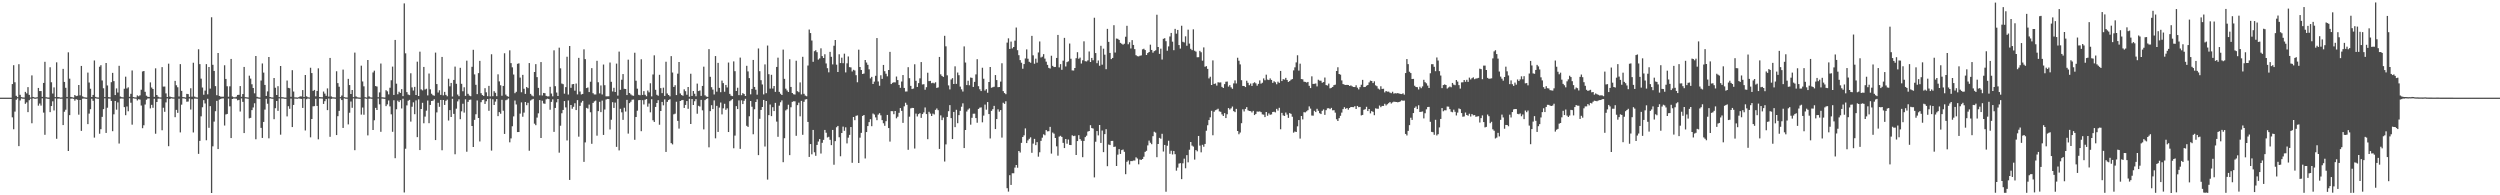 <?xml version="1.0" encoding="UTF-8"?>
<svg xmlns="http://www.w3.org/2000/svg" width="1920" height="150">
  <path d="M0 75.000h1v1.000H0zM1 75.000h1v1.000H1zM2 75.000h1v1.000H2zM3 75.000h1v1.000H3zM4 75.000h1v1.000H4zM5 75.000h1v1.000H5zM6 75.000h1v1.000H6zM7 75.000h1v1.000H7zM8 75.000h1v1.000H8zM9 64.585h1v25.509H9zM10 50.096h1v49.176H10zM11 63.202h1v22.524H11zM12 73.583h1v3.010H12zM13 74.582h1v1.000H13zM14 49.318h1v62.918H14zM15 72.798h1v4.349H15zM16 74.604h1v1.000H16zM17 74.811h1v1.000H17zM18 74.897h1v1.000H18zM19 70.545h1v9.184H19zM20 71.724h1v6.909H20zM21 66.918h1v19.212H21zM22 72.854h1v4.098H22zM23 74.840h1v1.000H23zM24 57.882h1v36.770H24zM25 74.431h1v1.081H25zM26 74.806h1v1.000H26zM27 74.880h1v1.000H27zM28 74.637h1v1.000H28zM29 67.515h1v13.618H29zM30 69.935h1v9.578H30zM31 69.937h1v11.168H31zM32 74.398h1v1.132H32zM33 63.678h1v22.792H33zM34 47.441h1v56.103H34zM35 74.636h1v1.000H35zM36 74.846h1v1.000H36zM37 74.911h1v1.000H37zM38 51.649h1v34.461H38zM39 63.178h1v18.304H39zM40 71.809h1v6.017H40zM41 67.119h1v17.730H41zM42 74.558h1v1.000H42zM43 47.873h1v58.700H43zM44 74.498h1v1.260H44zM45 74.674h1v1.000H45zM46 74.883h1v1.000H46zM47 74.825h1v1.000H47zM48 52.868h1v43.197H48zM49 62.904h1v22.932H49zM50 67.451h1v16.807H50zM51 74.440h1v1.139H51zM52 40.176h1v75.790H52zM53 60.418h1v28.022H53zM54 74.452h1v1.340H54zM55 74.699h1v1.000H55zM56 74.915h1v1.000H56zM57 72.966h1v4.367H57zM58 73.847h1v2.296H58zM59 73.543h1v3.115H59zM60 65.297h1v22.775H60zM61 73.217h1v3.579H61zM62 50.619h1v49.887H62zM63 74.024h1v1.731H63zM64 74.638h1v1.000H64zM65 74.826h1v1.000H65zM66 74.913h1v1.000H66zM67 55.740h1v39.606H67zM68 63.360h1v23.908H68zM69 68.148h1v15.693H69zM70 74.505h1v1.307H70zM71 72.896h1v4.511H71zM72 46.449h1v59.210H72zM73 74.414h1v1.085H73zM74 74.778h1v1.000H74zM75 74.878h1v1.000H75zM76 51.257h1v51.430H76zM77 50.050h1v49.192H77zM78 61.787h1v27.991H78zM79 67.810h1v16.003H79zM80 74.525h1v1.000H80zM81 48.384h1v53.713H81zM82 65.644h1v17.090H82zM83 74.540h1v1.190H83zM84 74.730h1v1.000H84zM85 63.154h1v14.369H85zM86 55.977h1v44.803H86zM87 62.322h1v25.477H87zM88 73.032h1v4.513H88zM89 67.886h1v16.361H89zM90 71.046h1v7.611H90zM91 50.545h1v59.677H91zM92 74.148h1v1.567H92zM93 74.617h1v1.000H93zM94 74.738h1v1.000H94zM95 68.172h1v14.127H95zM96 58.863h1v29.620H96zM97 67.950h1v13.814H97zM98 67.076h1v18.370H98zM99 74.352h1v1.112H99zM100 72.044h1v6.839H100zM101 54.098h1v41.670H101zM102 74.531h1v1.000H102zM103 74.748h1v1.000H103zM104 74.848h1v1.000H104zM105 73.270h1v3.889H105zM106 73.934h1v2.252H106zM107 73.236h1v3.282H107zM108 68.916h1v12.129H108zM109 54.889h1v43.567H109zM110 54.521h1v41.708H110zM111 70.528h1v9.758H111zM112 73.480h1v3.118H112zM113 74.273h1v1.414H113zM114 74.497h1v1.096H114zM115 63.293h1v19.961H115zM116 67.231h1v13.330H116zM117 68.333h1v14.446H117zM118 74.371h1v1.461H118zM119 52.488h1v50.234H119zM120 72.956h1v5.376H120zM121 74.288h1v1.479H121zM122 74.737h1v1.000H122zM123 74.816h1v1.000H123zM124 51.566h1v48.468H124zM125 66.501h1v16.233H125zM126 66.461h1v19.381H126zM127 71.754h1v6.904H127zM128 74.480h1v1.148H128zM129 48.912h1v63.372H129zM130 74.144h1v1.901H130zM131 74.538h1v1.000H131zM132 74.717h1v1.000H132zM133 74.801h1v1.000H133zM134 62.110h1v27.898H134zM135 65.507h1v18.873H135zM136 66.997h1v19.660H136zM137 74.085h1v1.726H137zM138 49.255h1v52.424H138zM139 69.798h1v10.592H139zM140 74.538h1v1.000H140zM141 74.632h1v1.000H141zM142 74.860h1v1.000H142zM143 72.111h1v6.024H143zM144 72.300h1v5.687H144zM145 74.373h1v1.282H145zM146 67.767h1v16.341H146zM147 74.248h1v1.946H147zM148 48.184h1v53.542H148zM149 74.210h1v1.503H149zM150 74.709h1v1.000H150zM151 74.863h1v1.000H151zM152 37.854h1v80.314H152zM153 49.235h1v58.956H153zM154 60.396h1v28.970H154zM155 67.251h1v15.122H155zM156 72.741h1v4.184H156zM157 69.606h1v9.869H157zM158 49.276h1v58.470H158zM159 72.470h1v3.413H159zM160 51.438h1v46.738H160zM161 68.028h1v13.500H161zM162 13.269h1v134.939H162zM163 49.770h1v62.614H163zM164 54.496h1v38.881H164zM165 66.175h1v19.206H165zM166 73.120h1v4.371H166zM167 40.685h1v73.815H167zM168 73.660h1v2.816H168zM169 74.167h1v1.831H169zM170 74.304h1v1.303H170zM171 74.234h1v1.332H171zM172 50.125h1v46.309H172zM173 60.646h1v27.275H173zM174 66.256h1v21.263H174zM175 74.306h1v1.420H175zM176 66.328h1v15.356H176zM177 45.263h1v60.762H177zM178 74.083h1v1.970H178zM179 74.643h1v1.000H179zM180 74.688h1v1.000H180zM181 74.244h1v1.606H181zM182 72.891h1v4.189H182zM183 72.783h1v3.916H183zM184 66.091h1v19.566H184zM185 74.342h1v1.228H185zM186 72.233h1v6.025H186zM187 51.405h1v50.770H187zM188 74.596h1v1.000H188zM189 74.699h1v1.000H189zM190 74.872h1v1.000H190zM191 58.116h1v32.753H191zM192 60.378h1v30.120H192zM193 64.733h1v19.850H193zM194 67.590h1v14.937H194zM195 71.656h1v7.659H195zM196 42.993h1v63.946H196zM197 74.353h1v1.250H197zM198 74.760h1v1.000H198zM199 74.880h1v1.000H199zM200 61.850h1v36.340H200zM201 48.728h1v57.223H201zM202 55.763h1v37.876H202zM203 65.212h1v18.949H203zM204 73.680h1v2.217H204zM205 70.198h1v9.445H205zM206 43.796h1v62.465H206zM207 74.515h1v1.060H207zM208 74.780h1v1.000H208zM209 74.862h1v1.000H209zM210 59.899h1v31.652H210zM211 67.363h1v15.715H211zM212 72.979h1v4.571H212zM213 66.176h1v18.981H213zM214 74.577h1v1.000H214zM215 50.681h1v52.745H215zM216 74.582h1v1.048H216zM217 74.688h1v1.000H217zM218 74.882h1v1.000H218zM219 74.947h1v1.000H219zM220 61.835h1v27.568H220zM221 67.479h1v14.068H221zM222 67.783h1v15.754H222zM223 74.321h1v1.399H223zM224 53.923h1v43.682H224zM225 70.313h1v10.296H225zM226 74.732h1v1.000H226zM227 74.804h1v1.000H227zM228 74.881h1v1.000H228zM229 74.575h1v1.000H229zM230 73.995h1v1.817H230zM231 74.037h1v1.921H231zM232 69.195h1v13.721H232zM233 74.482h1v1.139H233zM234 57.587h1v42.609H234zM235 73.991h1v2.206H235zM236 74.637h1v1.000H236zM237 74.837h1v1.000H237zM238 52.026h1v53.435H238zM239 56.116h1v35.257H239zM240 69.775h1v11.866H240zM241 69.091h1v12.396H241zM242 73.969h1v1.888H242zM243 69.858h1v11.481H243zM244 52.504h1v54.500H244zM245 74.477h1v1.141H245zM246 74.631h1v1.000H246zM247 74.714h1v1.000H247zM248 70.296h1v9.517H248zM249 71.866h1v5.862H249zM250 73.593h1v2.507H250zM251 67.912h1v16.686H251zM252 74.176h1v1.515H252zM253 44.468h1v60.593H253zM254 74.061h1v1.891H254zM255 74.700h1v1.000H255zM256 74.726h1v1.000H256zM257 74.857h1v1.000H257zM258 54.714h1v49.037H258zM259 63.859h1v25.398H259zM260 66.606h1v18.540H260zM261 74.592h1v1.000H261zM262 73.395h1v3.451H262zM263 53.462h1v44.787H263zM264 74.573h1v1.000H264zM265 74.808h1v1.000H265zM266 74.883h1v1.000H266zM267 60.560h1v34.965H267zM268 65.328h1v21.245H268zM269 72.200h1v5.773H269zM270 69.136h1v13.651H270zM271 74.594h1v1.000H271zM272 40.391h1v74.962H272zM273 74.098h1v1.674H273zM274 74.725h1v1.000H274zM275 74.837h1v1.000H275zM276 74.936h1v1.000H276zM277 50.427h1v37.604H277zM278 62.546h1v20.049H278zM279 66.303h1v21.800H279zM280 74.643h1v1.000H280zM281 74.904h1v1.000H281zM282 46.102h1v57.863H282zM283 74.042h1v1.803H283zM284 74.730h1v1.000H284zM285 74.859h1v1.000H285zM286 55.658h1v44.205H286zM287 54.274h1v38.107H287zM288 66.124h1v16.696H288zM289 66.483h1v17.997H289zM290 74.654h1v1.000H290zM291 70.978h1v9.171H291zM292 48.810h1v52.414H292zM293 74.701h1v1.000H293zM294 74.821h1v1.000H294zM295 74.916h1v1.000H295zM296 69.272h1v12.224H296zM297 70.121h1v10.079H297zM298 72.504h1v4.636H298zM299 67.373h1v14.345H299zM300 61.661h1v26.166H300zM301 51.127h1v50.092H301zM302 72.903h1v4.092H302zM303 30.670h1v90.808H303zM304 64.252h1v19.656H304zM305 72.395h1v4.924H305zM306 70.455h1v7.954H306zM307 71.371h1v5.572H307zM308 68.448h1v14.846H308zM309 73.813h1v1.990H309zM310 2.601h1v145.208H310zM311 40.970h1v73.275H311zM312 70.764h1v10.203H312zM313 72.588h1v4.768H313zM314 73.062h1v3.621H314zM315 56.270h1v37.132H315zM316 67.109h1v14.865H316zM317 69.516h1v9.097H317zM318 66.722h1v20.972H318zM319 72.943h1v4.181H319zM320 47.379h1v57.938H320zM321 73.727h1v2.599H321zM322 39.671h1v75.593H322zM323 68.674h1v15.019H323zM324 69.423h1v9.516H324zM325 51.392h1v43.299H325zM326 68.734h1v20.813H326zM327 68.136h1v16.877H327zM328 73.283h1v3.913H328zM329 56.470h1v38.134H329zM330 68.587h1v12.025H330zM331 71.998h1v5.567H331zM332 73.088h1v4.275H332zM333 73.531h1v2.704H333zM334 40.398h1v67.153H334zM335 64.585h1v21.746H335zM336 71.047h1v7.892H336zM337 69.322h1v12.681H337zM338 72.877h1v3.860H338zM339 43.736h1v71.650H339zM340 73.222h1v3.575H340zM341 70.551h1v10.024H341zM342 72.833h1v4.563H342zM343 73.940h1v2.552H343zM344 60.454h1v32.095H344zM345 66.290h1v18.306H345zM346 63.701h1v26.177H346zM347 74.147h1v1.726H347zM348 61.408h1v26.039H348zM349 51.143h1v67.353H349zM350 64.362h1v19.076H350zM351 72.586h1v5.309H351zM352 73.886h1v2.402H352zM353 52.095h1v39.441H353zM354 64.352h1v21.168H354zM355 70.111h1v9.571H355zM356 67.006h1v19.483H356zM357 73.614h1v2.679H357zM358 46.587h1v69.950H358zM359 72.048h1v6.181H359zM360 73.397h1v3.303H360zM361 73.896h1v2.582H361zM362 51.293h1v45.456H362zM363 38.227h1v74.666H363zM364 57.124h1v34.945H364zM365 65.106h1v22.654H365zM366 72.289h1v4.879H366zM367 56.167h1v34.464H367zM368 46.760h1v61.895H368zM369 71.566h1v6.909H369zM370 73.007h1v3.835H370zM371 73.675h1v2.750H371zM372 67.750h1v12.088H372zM373 70.911h1v6.872H373zM374 73.876h1v2.169H374zM375 65.965h1v19.150H375zM376 74.025h1v1.721H376zM377 41.653h1v73.998H377zM378 73.890h1v2.322H378zM379 70.036h1v10.626H379zM380 71.283h1v6.731H380zM381 73.881h1v2.202H381zM382 57.072h1v32.109H382zM383 62.532h1v23.601H383zM384 65.490h1v21.837H384zM385 73.543h1v3.090H385zM386 66.016h1v19.003H386zM387 40.893h1v61.984H387zM388 72.650h1v4.342H388zM389 73.848h1v2.648H389zM390 74.294h1v1.330H390zM391 38.637h1v70.660H391zM392 48.480h1v57.812H392zM393 51.735h1v45.251H393zM394 57.238h1v32.155H394zM395 71.580h1v5.653H395zM396 70.523h1v9.698H396zM397 49.006h1v52.432H397zM398 48.633h1v52.743H398zM399 59.600h1v27.631H399zM400 70.865h1v7.791H400zM401 57.520h1v32.145H401zM402 68.149h1v18.318H402zM403 72.086h1v6.267H403zM404 66.801h1v13.973H404zM405 67.663h1v11.264H405zM406 48.432h1v67.323H406zM407 72.084h1v5.106H407zM408 73.330h1v3.151H408zM409 73.994h1v1.957H409zM410 55.286h1v39.707H410zM411 49.266h1v46.908H411zM412 59.235h1v31.108H412zM413 67.499h1v19.538H413zM414 73.202h1v3.674H414zM415 47.678h1v58.318H415zM416 73.342h1v4.007H416zM417 71.380h1v8.062H417zM418 71.590h1v8.130H418zM419 73.639h1v2.659H419zM420 74.036h1v1.728H420zM421 73.964h1v2.100H421zM422 66.663h1v17.606H422zM423 71.820h1v6.434H423zM424 73.981h1v2.331H424zM425 38.661h1v62.590H425zM426 66.184h1v16.712H426zM427 71.039h1v7.552H427zM428 73.749h1v2.272H428zM429 36.591h1v80.650H429zM430 52.460h1v44.078H430zM431 64.159h1v22.830H431zM432 64.662h1v19.754H432zM433 71.946h1v5.675H433zM434 66.942h1v15.561H434zM435 43.591h1v64.307H435zM436 72.616h1v4.561H436zM437 35.337h1v102.833H437zM438 67.409h1v13.240H438zM439 64.711h1v18.775H439zM440 64.530h1v17.511H440zM441 69.640h1v9.689H441zM442 64.180h1v20.341H442zM443 72.483h1v4.429H443zM444 44.451h1v60.528H444zM445 70.310h1v10.972H445zM446 72.552h1v6.171H446zM447 72.125h1v5.335H447zM448 37.868h1v86.461H448zM449 45.412h1v63.959H449zM450 67.638h1v15.216H450zM451 67.197h1v16.232H451zM452 70.685h1v9.673H452zM453 62.762h1v23.458H453zM454 52.311h1v58.113H454zM455 71.596h1v7.434H455zM456 72.567h1v5.291H456zM457 72.531h1v4.717H457zM458 46.717h1v57.497H458zM459 63.202h1v22.139H459zM460 71.752h1v6.455H460zM461 65.654h1v20.447H461zM462 72.536h1v4.747H462zM463 49.555h1v54.068H463zM464 65.416h1v18.727H464zM465 73.958h1v2.483H465zM466 74.008h1v1.954H466zM467 73.947h1v2.157H467zM468 48.045h1v51.377H468zM469 62.819h1v29.153H469zM470 70.228h1v8.256H470zM471 67.431h1v15.439H471zM472 70.651h1v8.163H472zM473 48.848h1v63.949H473zM474 73.433h1v2.465H474zM475 39.620h1v75.861H475zM476 68.962h1v14.617H476zM477 61.238h1v25.028H477zM478 56.873h1v35.180H478zM479 68.205h1v14.537H479zM480 68.374h1v17.289H480zM481 72.994h1v3.719H481zM482 45.814h1v56.787H482zM483 71.413h1v7.816H483zM484 72.518h1v5.595H484zM485 73.263h1v3.354H485zM486 73.564h1v2.869H486zM487 40.508h1v66.879H487zM488 62.010h1v27.828H488zM489 68.102h1v16.902H489zM490 72.826h1v4.114H490zM491 73.183h1v3.607H491zM492 45.536h1v55.201H492zM493 72.892h1v4.086H493zM494 69.978h1v10.240H494zM495 72.786h1v3.793H495zM496 73.914h1v2.142H496zM497 69.538h1v12.366H497zM498 70.919h1v8.599H498zM499 63.939h1v22.345H499zM500 74.039h1v2.128H500zM501 57.212h1v35.129H501zM502 42.516h1v51.137H502zM503 68.979h1v13.124H503zM504 72.784h1v6.298H504zM505 73.520h1v3.436H505zM506 57.465h1v38.356H506zM507 67.706h1v17.557H507zM508 71.508h1v6.774H508zM509 67.317h1v13.561H509zM510 73.670h1v2.663H510zM511 47.400h1v69.292H511zM512 71.790h1v6.425H512zM513 72.950h1v3.878H513zM514 73.985h1v2.249H514zM515 43.098h1v66.824H515zM516 55.720h1v55.154H516zM517 66.782h1v21.008H517zM518 65.437h1v21.847H518zM519 73.017h1v5.101H519zM520 56.562h1v36.279H520zM521 47.603h1v51.146H521zM522 71.787h1v5.798H522zM523 73.032h1v3.981H523zM524 73.540h1v3.203H524zM525 68.624h1v14.244H525zM526 70.054h1v10.512H526zM527 72.763h1v4.872H527zM528 66.825h1v16.716H528zM529 74.278h1v1.561H529zM530 56.613h1v38.605H530zM531 73.679h1v2.410H531zM532 69.870h1v10.761H532zM533 72.009h1v5.783H533zM534 73.908h1v2.225H534zM535 64.228h1v23.127H535zM536 69.959h1v11.300H536zM537 69.497h1v12.334H537zM538 73.651h1v3.032H538zM539 66.003h1v18.707H539zM540 51.208h1v48.151H540zM541 73.225h1v3.689H541zM542 74.112h1v1.858H542zM543 74.414h1v1.089H543zM544 37.737h1v75.406H544zM545 58.989h1v26.352H545zM546 66.968h1v13.847H546zM547 68.801h1v14.968H547zM548 72.563h1v4.529H548zM549 43.048h1v63.200H549zM550 70.378h1v10.917H550zM551 48.302h1v53.006H551zM552 67.463h1v15.194H552zM553 70.830h1v7.921H553zM554 61.917h1v25.922H554zM555 63.825h1v19.350H555zM556 70.445h1v9.248H556zM557 65.249h1v19.067H557zM558 67.153h1v16.071H558zM559 48.017h1v53.384H559zM560 72.104h1v5.610H560zM561 73.494h1v3.488H561zM562 73.817h1v2.283H562zM563 47.169h1v66.680H563zM564 54.685h1v49.463H564zM565 69.863h1v11.669H565zM566 67.372h1v16.374H566zM567 73.052h1v4.055H567zM568 44.237h1v70.095H568zM569 73.136h1v3.932H569zM570 71.527h1v8.401H570zM571 72.227h1v5.186H571zM572 73.739h1v2.132H572zM573 50.546h1v46.044H573zM574 54.842h1v42.621H574zM575 60.017h1v29.258H575zM576 72.454h1v5.095H576zM577 68.314h1v13.654H577zM578 46.032h1v57.086H578zM579 66.756h1v17.151H579zM580 68.923h1v9.411H580zM581 72.696h1v3.609H581zM582 37.212h1v81.924H582zM583 54.704h1v36.532H583zM584 61.597h1v22.848H584zM585 64.876h1v17.307H585zM586 72.494h1v4.268H586zM587 49.471h1v63.054H587zM588 71.568h1v6.018H588zM589 34.988h1v102.939H589zM590 56.985h1v31.434H590zM591 68.031h1v12.224H591zM592 57.442h1v31.771H592zM593 67.970h1v14.375H593zM594 66.028h1v19.282H594zM595 70.561h1v8.440H595zM596 51.403h1v41.988H596zM597 44.300h1v60.750H597zM598 70.564h1v10.585H598zM599 71.999h1v6.530H599zM600 72.984h1v4.109H600zM601 38.113h1v86.466H601zM602 60.592h1v45.527H602zM603 68.120h1v16.642H603zM604 69.478h1v14.462H604zM605 70.631h1v9.826H605zM606 45.520h1v73.630H606zM607 66.762h1v15.614H607zM608 71.425h1v6.815H608zM609 72.421h1v5.340H609zM610 72.616h1v5.197H610zM611 46.644h1v57.642H611zM612 70.051h1v10.703H612zM613 70.792h1v8.064H613zM614 63.276h1v26.074H614zM615 72.510h1v4.968H615zM616 43.615h1v59.891H616zM617 72.026h1v6.175H617zM618 73.409h1v3.001H618zM619 73.941h1v2.206H619zM620 50.317h1v43.322H620zM621 22.658h1v97.852H621zM622 25.412h1v85.212H622zM623 31.148h1v87.385H623zM624 47.474h1v52.296H624zM625 39.338h1v77.598H625zM626 38.571h1v81.100H626zM627 40.084h1v71.206H627zM628 45.775h1v62.904H628zM629 44.838h1v61.980H629zM630 37.143h1v80.774H630zM631 43.103h1v66.568H631zM632 44.531h1v62.865H632zM633 41.695h1v58.073H633zM634 48.727h1v53.228H634zM635 52.366h1v53.214H635zM636 55.540h1v49.507H636zM637 39.826h1v67.539H637zM638 43.619h1v67.849H638zM639 49.458h1v50.354H639zM640 35.116h1v91.396H640zM641 30.729h1v77.656H641zM642 49.667h1v48.077H642zM643 55.287h1v41.411H643zM644 41.689h1v63.743H644zM645 48.426h1v71.577H645zM646 44.297h1v57.841H646zM647 48.551h1v48.671H647zM648 41.232h1v59.206H648zM649 55.618h1v42.165H649zM650 48.652h1v61.488H650zM651 43.378h1v62.374H651zM652 51.559h1v52.029H652zM653 51.751h1v45.813H653zM654 54.881h1v70.125H654zM655 53.604h1v36.231H655zM656 54.111h1v38.217H656zM657 57.757h1v31.197H657zM658 63.204h1v25.397H658zM659 38.127h1v87.036H659zM660 51.446h1v54.289H660zM661 53.746h1v48.321H661zM662 56.846h1v32.185H662zM663 56.472h1v31.871H663zM664 46.100h1v75.624H664zM665 48.031h1v53.386H665zM666 49.777h1v47.027H666zM667 53.230h1v40.593H667zM668 60.229h1v31.298H668zM669 59.043h1v37.859H669zM670 64.531h1v22.640H670zM671 62.683h1v25.293H671zM672 58.239h1v31.926H672zM673 29.241h1v63.074H673zM674 62.577h1v25.430H674zM675 65.851h1v21.090H675zM676 57.807h1v30.774H676zM677 60.555h1v31.711H677zM678 49.887h1v44.768H678zM679 54.656h1v41.966H679zM680 56.630h1v36.445H680zM681 58.630h1v29.648H681zM682 53.747h1v44.632H682zM683 39.844h1v68.883H683zM684 64.544h1v20.798H684zM685 63.573h1v21.822H685zM686 63.203h1v24.493H686zM687 63.278h1v21.993H687zM688 58.759h1v32.138H688zM689 61.488h1v28.178H689zM690 65.251h1v21.358H690zM691 67.429h1v15.569H691zM692 62.632h1v22.530H692zM693 57.670h1v36.694H693zM694 67.518h1v14.139H694zM695 70.321h1v8.591H695zM696 70.254h1v10.237H696zM697 51.588h1v63.449H697zM698 60.065h1v29.551H698zM699 65.963h1v17.272H699zM700 68.392h1v14.458H700zM701 68.016h1v14.950H701zM702 49.332h1v64.725H702zM703 62.059h1v25.174H703zM704 66.759h1v22.679H704zM705 63.855h1v23.785H705zM706 60.140h1v26.801H706zM707 47.655h1v42.877H707zM708 64.875h1v22.725H708zM709 64.679h1v21.663H709zM710 68.891h1v13.625H710zM711 66.983h1v20.597H711zM712 55.844h1v51.066H712zM713 62.315h1v23.555H713zM714 62.117h1v25.133H714zM715 63.890h1v25.182H715zM716 63.517h1v23.722H716zM717 64.047h1v23.851H717zM718 63.163h1v21.239H718zM719 67.516h1v15.808H719zM720 67.101h1v17.532H720zM721 43.705h1v70.679H721zM722 57.080h1v31.531H722zM723 58.307h1v33.935H723zM724 59.077h1v31.196H724zM725 27.513h1v96.544H725zM726 35.586h1v75.301H726zM727 57.844h1v31.953H727zM728 65.595h1v19.794H728zM729 68.669h1v12.067H729zM730 61.047h1v29.663H730zM731 59.996h1v46.802H731zM732 64.532h1v21.432H732zM733 50.920h1v46.714H733zM734 64.419h1v19.892H734zM735 55.692h1v38.942H735zM736 57.733h1v30.674H736zM737 66.530h1v18.587H737zM738 68.605h1v13.383H738zM739 70.319h1v9.020H739zM740 35.625h1v78.077H740zM741 48.034h1v51.782H741zM742 65.343h1v20.292H742zM743 62.006h1v22.180H743zM744 65.472h1v17.757H744zM745 59.532h1v36.223H745zM746 59.803h1v30.670H746zM747 66.765h1v20.573H747zM748 62.851h1v24.450H748zM749 57.152h1v33.530H749zM750 45.482h1v48.761H750zM751 66.207h1v17.478H751zM752 68.554h1v14.138H752zM753 69.941h1v12.522H753zM754 52.028h1v41.910H754zM755 60.461h1v28.311H755zM756 69.552h1v10.785H756zM757 68.452h1v15.782H757zM758 71.245h1v7.135H758zM759 62.991h1v24.589H759zM760 51.460h1v54.862H760zM761 67.386h1v17.759H761zM762 66.944h1v16.941H762zM763 66.590h1v14.737H763zM764 57.638h1v41.462H764zM765 61.504h1v29.921H765zM766 66.977h1v16.995H766zM767 66.815h1v18.955H767zM768 62.656h1v21.886H768zM769 48.582h1v57.118H769zM770 69.997h1v8.897H770zM771 71.494h1v8.264H771zM772 72.343h1v5.434H772zM773 32.702h1v111.840H773zM774 29.456h1v117.707H774zM775 37.562h1v96.971H775zM776 31.970h1v110.043H776zM777 37.175h1v95.884H777zM778 36.095h1v96.996H778zM779 31.226h1v97.500H779zM780 21.165h1v105.545H780zM781 38.545h1v90.273H781zM782 42.393h1v73.568H782zM783 46.194h1v70.955H783zM784 48.189h1v61.513H784zM785 52.796h1v52.395H785zM786 49.209h1v54.732H786zM787 44.923h1v53.700H787zM788 37.943h1v71.915H788zM789 45.117h1v62.723H789zM790 47.456h1v59.135H790zM791 48.195h1v57.297H791zM792 27.555h1v89.790H792zM793 42.516h1v67.761H793zM794 48.957h1v57.669H794zM795 45.066h1v66.405H795zM796 48.148h1v61.017H796zM797 40.275h1v80.037H797zM798 31.864h1v85.057H798zM799 44.148h1v64.056H799zM800 43.542h1v62.212H800zM801 41.557h1v61.625H801zM802 45.001h1v58.907H802zM803 47.351h1v52.550H803zM804 49.809h1v51.093H804zM805 52.102h1v48.642H805zM806 52.614h1v44.820H806zM807 42.815h1v75.156H807zM808 50.572h1v51.210H808zM809 51.492h1v51.158H809zM810 51.419h1v54.589H810zM811 44.500h1v67.888H811zM812 26.818h1v92.738H812zM813 51.778h1v53.141H813zM814 49.248h1v55.032H814zM815 53.611h1v51.557H815zM816 46.591h1v63.142H816zM817 29.103h1v84.626H817zM818 51.052h1v55.680H818zM819 47.721h1v62.674H819zM820 47.111h1v60.026H820zM821 33.448h1v77.867H821zM822 45.098h1v66.329H822zM823 54.088h1v49.867H823zM824 54.159h1v50.380H824zM825 52.238h1v52.023H825zM826 44.716h1v74.341H826zM827 40.090h1v68.257H827zM828 45.089h1v58.731H828zM829 44.231h1v62.562H829zM830 48.779h1v59.305H830zM831 46.293h1v74.414H831zM832 31.727h1v76.501H832zM833 47.010h1v58.319H833zM834 47.212h1v56.995H834zM835 46.313h1v54.772H835zM836 39.529h1v61.066H836zM837 47.640h1v48.488H837zM838 44.512h1v53.835H838zM839 46.272h1v52.421H839zM840 13.614h1v122.649H840zM841 40.764h1v68.070H841zM842 48.517h1v52.119H842zM843 46.461h1v57.543H843zM844 50.484h1v45.491H844zM845 35.162h1v74.589H845zM846 49.684h1v50.567H846zM847 37.364h1v79.476H847zM848 41.983h1v61.024H848zM849 53.139h1v46.101H849zM850 22.189h1v105.454H850zM851 32.129h1v78.887H851zM852 40.646h1v70.751H852zM853 45.421h1v62.812H853zM854 44.483h1v63.693H854zM855 19.362h1v93.468H855zM856 40.322h1v72.289H856zM857 29.597h1v97.869H857zM858 29.822h1v88.980H858zM859 30.664h1v83.859H859zM860 32.938h1v85.287H860zM861 33.591h1v81.693H861zM862 34.281h1v80.538H862zM863 33.591h1v83.003H863zM864 28.190h1v105.594H864zM865 19.797h1v104.477H865zM866 33.995h1v89.224H866zM867 32.478h1v93.830H867zM868 37.198h1v86.527H868zM869 30.801h1v92.941H869zM870 34.524h1v88.789H870zM871 37.728h1v85.562H871zM872 42.407h1v78.415H872zM873 43.147h1v78.625H873zM874 43.303h1v82.900H874zM875 42.790h1v79.757H875zM876 42.566h1v80.262H876zM877 37.904h1v84.185H877zM878 37.450h1v82.935H878zM879 38.432h1v78.196H879zM880 42.230h1v73.560H880zM881 40.744h1v70.923H881zM882 39.922h1v68.041H882zM883 34.291h1v75.325H883zM884 38.362h1v72.367H884zM885 40.474h1v64.118H885zM886 39.269h1v61.915H886zM887 38.649h1v63.212H887zM888 11.326h1v109.426H888zM889 36.100h1v74.497H889zM890 41.358h1v64.499H890zM891 37.375h1v69.181H891zM892 45.704h1v57.046H892zM893 29.809h1v86.548H893zM894 29.340h1v81.953H894zM895 31.664h1v115.602H895zM896 38.981h1v72.935H896zM897 35.627h1v72.456H897zM898 27.987h1v90.130H898zM899 25.293h1v90.463H899zM900 32.019h1v86.615H900zM901 38.540h1v77.402H901zM902 22.194h1v96.206H902zM903 25.850h1v105.212H903zM904 22.992h1v105.708H904zM905 34.635h1v91.008H905zM906 37.303h1v87.991H906zM907 19.779h1v117.793H907zM908 32.117h1v93.297H908zM909 32.625h1v89.242H909zM910 27.925h1v101.290H910zM911 35.101h1v84.067H911zM912 22.777h1v101.875H912zM913 33.469h1v81.504H913zM914 37.471h1v71.590H914zM915 38.486h1v73.323H915zM916 22.513h1v90.073H916zM917 38.988h1v83.564H917zM918 39.643h1v75.617H918zM919 43.996h1v72.233H919zM920 43.921h1v60.502H920zM921 39.042h1v72.765H921zM922 40.141h1v76.874H922zM923 46.615h1v64.573H923zM924 36.386h1v76.323H924zM925 51.237h1v59.305H925zM926 50.786h1v49.632H926zM927 52.865h1v43.341H927zM928 60.231h1v31.989H928zM929 58.934h1v31.192H929zM930 65.282h1v19.789H930zM931 46.410h1v57.497H931zM932 64.450h1v21.385H932zM933 64.121h1v20.537H933zM934 65.728h1v18.427H934zM935 63.189h1v20.338H935zM936 63.386h1v22.147H936zM937 63.280h1v22.570H937zM938 66.694h1v21.154H938zM939 67.575h1v21.496H939zM940 64.631h1v22.278H940zM941 62.794h1v27.894H941zM942 62.634h1v25.110H942zM943 66.521h1v16.479H943zM944 65.387h1v18.711H944zM945 67.075h1v16.143H945zM946 68.176h1v13.642H946zM947 64.041h1v21.314H947zM948 61.751h1v24.349H948zM949 64.099h1v19.514H949zM950 44.325h1v56.304H950zM951 46.639h1v56.466H951zM952 49.482h1v52.314H952zM953 61.613h1v32.991H953zM954 65.979h1v17.967H954zM955 66.053h1v19.562H955zM956 66.880h1v16.758H956zM957 61.998h1v20.277H957zM958 63.578h1v21.144H958zM959 65.428h1v19.828H959zM960 64.130h1v21.208H960zM961 65.986h1v20.372H961zM962 63.908h1v21.251H962zM963 63.157h1v25.205H963zM964 63.975h1v23.515H964zM965 65.789h1v19.859H965zM966 64.426h1v21.340H966zM967 61.771h1v23.809H967zM968 64.258h1v21.886H968zM969 63.557h1v24.281H969zM970 60.187h1v27.886H970zM971 61.627h1v28.306H971zM972 57.358h1v28.681H972zM973 61.145h1v27.759H973zM974 61.514h1v25.589H974zM975 60.233h1v27.926H975zM976 61.409h1v26.469H976zM977 63.664h1v22.332H977zM978 62.407h1v23.390H978zM979 63.179h1v23.152H979zM980 64.693h1v18.930H980zM981 62.744h1v22.198H981zM982 63.663h1v19.145H982zM983 54.477h1v44.789H983zM984 62.263h1v24.419H984zM985 60.777h1v27.862H985zM986 61.138h1v27.936H986zM987 59.808h1v26.628H987zM988 61.374h1v26.635H988zM989 62.902h1v27.644H989zM990 62.280h1v24.550H990zM991 61.250h1v26.176H991zM992 60.715h1v28.955H992zM993 54.049h1v47.845H993zM994 51.710h1v49.286H994zM995 47.931h1v53.426H995zM996 42.453h1v54.580H996zM997 54.205h1v38.013H997zM998 48.902h1v57.555H998zM999 60.704h1v28.377H999zM1000 60.916h1v30.788H1000zM1001 62.707h1v23.454H1001zM1002 62.902h1v23.408H1002zM1003 63.384h1v22.104H1003zM1004 62.938h1v21.671H1004zM1005 65.874h1v15.821H1005zM1006 67.650h1v15.777H1006zM1007 58.612h1v30.125H1007zM1008 64.479h1v24.359H1008zM1009 64.345h1v20.750H1009zM1010 64.112h1v21.980H1010zM1011 66.347h1v17.189H1011zM1012 61.230h1v23.853H1012zM1013 61.885h1v25.063H1013zM1014 62.022h1v25.576H1014zM1015 63.525h1v21.580H1015zM1016 63.038h1v21.032H1016zM1017 59.535h1v28.684H1017zM1018 65.315h1v19.292H1018zM1019 65.689h1v17.508H1019zM1020 64.197h1v18.920H1020zM1021 67.834h1v15.993H1021zM1022 67.415h1v15.430H1022zM1023 66.756h1v17.990H1023zM1024 65.406h1v19.222H1024zM1025 65.044h1v21.461H1025zM1026 54.524h1v37.088H1026zM1027 51.675h1v41.231H1027zM1028 56.835h1v33.894H1028zM1029 57.357h1v31.590H1029zM1030 61.758h1v24.729H1030zM1031 64.585h1v19.225H1031zM1032 65.017h1v17.334H1032zM1033 65.302h1v18.283H1033zM1034 65.187h1v17.765H1034zM1035 65.266h1v18.945H1035zM1036 65.997h1v16.934H1036zM1037 65.579h1v16.612H1037zM1038 66.313h1v15.917H1038zM1039 66.826h1v15.485H1039zM1040 66.860h1v14.685H1040zM1041 65.479h1v18.253H1041zM1042 67.340h1v13.992H1042zM1043 68.670h1v13.663H1043zM1044 66.895h1v15.210H1044zM1045 65.056h1v23.568H1045zM1046 61.344h1v26.935H1046zM1047 66.883h1v17.459H1047zM1048 66.756h1v17.105H1048zM1049 65.824h1v16.186H1049zM1050 65.296h1v20.025H1050zM1051 63.270h1v20.463H1051zM1052 61.882h1v25.207H1052zM1053 62.222h1v23.140H1053zM1054 63.788h1v22.114H1054zM1055 62.445h1v26.022H1055zM1056 65.521h1v17.704H1056zM1057 66.205h1v17.278H1057zM1058 68.071h1v15.423H1058zM1059 68.756h1v12.283H1059zM1060 66.263h1v16.081H1060zM1061 68.287h1v13.056H1061zM1062 68.127h1v13.209H1062zM1063 70.954h1v8.760H1063zM1064 69.886h1v11.096H1064zM1065 70.406h1v9.680H1065zM1066 70.336h1v8.911H1066zM1067 71.141h1v7.258H1067zM1068 71.554h1v7.963H1068zM1069 70.475h1v8.188H1069zM1070 71.876h1v6.208H1070zM1071 71.591h1v6.623H1071zM1072 71.740h1v6.582H1072zM1073 71.466h1v7.120H1073zM1074 71.831h1v6.505H1074zM1075 72.071h1v5.788H1075zM1076 72.245h1v4.816H1076zM1077 71.699h1v5.644H1077zM1078 72.724h1v4.532H1078zM1079 56.092h1v46.784H1079zM1080 45.350h1v58.693H1080zM1081 49.271h1v51.254H1081zM1082 55.074h1v41.003H1082zM1083 56.115h1v34.309H1083zM1084 60.692h1v31.415H1084zM1085 60.587h1v26.228H1085zM1086 65.866h1v17.000H1086zM1087 66.800h1v14.944H1087zM1088 66.975h1v16.775H1088zM1089 68.699h1v12.121H1089zM1090 66.604h1v19.404H1090zM1091 67.731h1v18.111H1091zM1092 66.371h1v19.222H1092zM1093 61.279h1v29.660H1093zM1094 63.127h1v23.872H1094zM1095 64.022h1v19.927H1095zM1096 65.748h1v16.463H1096zM1097 67.591h1v14.482H1097zM1098 56.270h1v37.276H1098zM1099 49.293h1v51.986H1099zM1100 49.300h1v52.250H1100zM1101 51.320h1v52.181H1101zM1102 54.695h1v37.325H1102zM1103 44.135h1v59.878H1103zM1104 46.463h1v56.614H1104zM1105 54.640h1v43.206H1105zM1106 58.009h1v33.316H1106zM1107 67.662h1v15.353H1107zM1108 65.346h1v20.129H1108zM1109 64.796h1v19.913H1109zM1110 65.275h1v19.444H1110zM1111 68.011h1v13.818H1111zM1112 67.173h1v14.733H1112zM1113 66.477h1v17.352H1113zM1114 67.002h1v18.814H1114zM1115 63.718h1v22.492H1115zM1116 64.991h1v19.239H1116zM1117 65.452h1v20.415H1117zM1118 61.422h1v27.274H1118zM1119 62.666h1v23.806H1119zM1120 65.401h1v17.891H1120zM1121 68.023h1v15.810H1121zM1122 63.291h1v23.520H1122zM1123 63.189h1v26.448H1123zM1124 61.461h1v27.979H1124zM1125 62.838h1v23.569H1125zM1126 61.266h1v27.078H1126zM1127 62.861h1v26.005H1127zM1128 59.576h1v27.781H1128zM1129 61.027h1v28.484H1129zM1130 60.061h1v27.528H1130zM1131 59.367h1v29.216H1131zM1132 60.839h1v27.523H1132zM1133 60.333h1v29.347H1133zM1134 60.134h1v29.315H1134zM1135 59.779h1v29.485H1135zM1136 52.747h1v41.345H1136zM1137 53.103h1v37.622H1137zM1138 60.825h1v27.799H1138zM1139 50.384h1v43.350H1139zM1140 50.407h1v47.452H1140zM1141 53.747h1v43.673H1141zM1142 59.795h1v28.186H1142zM1143 60.529h1v28.721H1143zM1144 60.377h1v34.222H1144zM1145 60.164h1v33.379H1145zM1146 44.857h1v54.459H1146zM1147 39.473h1v60.934H1147zM1148 38.562h1v67.774H1148zM1149 41.538h1v64.123H1149zM1150 45.007h1v57.046H1150zM1151 54.917h1v49.826H1151zM1152 58.822h1v33.235H1152zM1153 60.430h1v27.607H1153zM1154 61.969h1v28.236H1154zM1155 59.134h1v39.720H1155zM1156 51.209h1v44.720H1156zM1157 54.796h1v41.227H1157zM1158 57.969h1v39.025H1158zM1159 64.627h1v23.443H1159zM1160 61.768h1v28.461H1160zM1161 64.670h1v21.391H1161zM1162 65.923h1v18.103H1162zM1163 63.445h1v20.247H1163zM1164 65.030h1v18.752H1164zM1165 61.028h1v26.411H1165zM1166 62.222h1v25.547H1166zM1167 60.954h1v26.170H1167zM1168 58.638h1v30.638H1168zM1169 60.892h1v27.003H1169zM1170 58.545h1v32.939H1170zM1171 64.008h1v20.902H1171zM1172 63.774h1v22.370H1172zM1173 65.543h1v19.363H1173zM1174 56.482h1v39.961H1174zM1175 46.795h1v63.946H1175zM1176 50.255h1v48.886H1176zM1177 56.379h1v37.025H1177zM1178 56.679h1v32.526H1178zM1179 53.730h1v39.033H1179zM1180 49.803h1v51.529H1180zM1181 50.991h1v45.915H1181zM1182 53.325h1v41.991H1182zM1183 59.389h1v30.843H1183zM1184 61.769h1v24.361H1184zM1185 66.921h1v16.247H1185zM1186 68.214h1v17.839H1186zM1187 66.184h1v15.938H1187zM1188 67.719h1v12.779H1188zM1189 67.961h1v12.556H1189zM1190 69.241h1v11.887H1190zM1191 69.412h1v11.995H1191zM1192 69.589h1v11.437H1192zM1193 67.840h1v11.840H1193zM1194 46.500h1v54.560H1194zM1195 51.245h1v48.401H1195zM1196 55.094h1v43.869H1196zM1197 57.053h1v37.910H1197zM1198 55.791h1v38.676H1198zM1199 61.163h1v28.926H1199zM1200 64.399h1v20.713H1200zM1201 65.504h1v22.873H1201zM1202 67.089h1v17.048H1202zM1203 62.479h1v26.282H1203zM1204 60.925h1v28.913H1204zM1205 58.145h1v30.563H1205zM1206 59.176h1v25.226H1206zM1207 62.376h1v22.211H1207zM1208 65.389h1v23.258H1208zM1209 68.625h1v13.585H1209zM1210 67.241h1v13.447H1210zM1211 67.716h1v13.425H1211zM1212 69.455h1v11.735H1212zM1213 59.013h1v32.317H1213zM1214 57.227h1v31.690H1214zM1215 59.281h1v31.095H1215zM1216 63.147h1v20.049H1216zM1217 65.918h1v15.809H1217zM1218 68.949h1v12.767H1218zM1219 69.825h1v10.084H1219zM1220 69.409h1v11.514H1220zM1221 68.974h1v10.058H1221zM1222 70.903h1v8.556H1222zM1223 70.647h1v7.502H1223zM1224 72.729h1v4.575H1224zM1225 71.739h1v5.767H1225zM1226 72.360h1v5.407H1226zM1227 72.830h1v4.388H1227zM1228 73.321h1v3.604H1228zM1229 73.230h1v3.585H1229zM1230 73.243h1v2.952H1230zM1231 73.893h1v2.183H1231zM1232 54.969h1v47.022H1232zM1233 64.845h1v21.800H1233zM1234 64.594h1v19.442H1234zM1235 70.732h1v9.870H1235zM1236 67.512h1v14.177H1236zM1237 51.852h1v64.862H1237zM1238 63.497h1v20.021H1238zM1239 66.809h1v16.688H1239zM1240 67.251h1v13.531H1240zM1241 59.654h1v28.483H1241zM1242 49.270h1v42.632H1242zM1243 58.850h1v31.101H1243zM1244 61.331h1v26.471H1244zM1245 65.082h1v23.180H1245zM1246 55.831h1v53.368H1246zM1247 62.872h1v26.768H1247zM1248 63.889h1v21.504H1248zM1249 65.631h1v18.842H1249zM1250 68.499h1v15.039H1250zM1251 48.954h1v61.454H1251zM1252 48.691h1v53.862H1252zM1253 59.258h1v30.759H1253zM1254 65.187h1v17.165H1254zM1255 68.282h1v15.106H1255zM1256 42.287h1v66.025H1256zM1257 41.848h1v62.219H1257zM1258 48.723h1v53.849H1258zM1259 59.056h1v37.660H1259zM1260 67.254h1v18.671H1260zM1261 44.805h1v59.517H1261zM1262 56.444h1v35.674H1262zM1263 61.824h1v22.910H1263zM1264 68.068h1v12.852H1264zM1265 56.626h1v36.934H1265zM1266 51.684h1v49.381H1266zM1267 64.615h1v20.509H1267zM1268 66.846h1v17.201H1268zM1269 69.270h1v12.459H1269zM1270 59.634h1v32.183H1270zM1271 62.609h1v25.131H1271zM1272 62.914h1v25.586H1272zM1273 64.796h1v17.399H1273zM1274 71.118h1v8.979H1274zM1275 50.072h1v50.319H1275zM1276 68.239h1v13.603H1276zM1277 68.382h1v12.078H1277zM1278 70.444h1v10.552H1278zM1279 65.084h1v17.466H1279zM1280 54.291h1v34.789H1280zM1281 61.043h1v25.871H1281zM1282 64.393h1v22.419H1282zM1283 69.193h1v11.274H1283zM1284 67.942h1v15.198H1284zM1285 50.576h1v52.776H1285zM1286 67.445h1v14.939H1286zM1287 69.818h1v9.554H1287zM1288 71.450h1v7.082H1288zM1289 49.268h1v55.258H1289zM1290 64.118h1v32.407H1290zM1291 64.013h1v21.777H1291zM1292 66.226h1v22.717H1292zM1293 67.744h1v14.419H1293zM1294 46.694h1v52.718H1294zM1295 65.372h1v22.533H1295zM1296 63.592h1v27.495H1296zM1297 63.402h1v20.195H1297zM1298 65.963h1v16.193H1298zM1299 44.993h1v56.400H1299zM1300 45.350h1v60.224H1300zM1301 46.323h1v56.254H1301zM1302 45.034h1v56.971H1302zM1303 51.198h1v47.783H1303zM1304 31.781h1v67.586H1304zM1305 66.470h1v16.842H1305zM1306 68.111h1v14.225H1306zM1307 68.713h1v11.380H1307zM1308 49.540h1v55.992H1308zM1309 37.755h1v68.807H1309zM1310 49.141h1v58.587H1310zM1311 61.089h1v28.558H1311zM1312 65.944h1v17.104H1312zM1313 47.144h1v54.978H1313zM1314 64.141h1v22.536H1314zM1315 63.971h1v22.279H1315zM1316 65.423h1v19.668H1316zM1317 67.932h1v13.779H1317zM1318 56.625h1v40.822H1318zM1319 57.403h1v37.468H1319zM1320 58.072h1v36.326H1320zM1321 63.840h1v26.371H1321zM1322 65.169h1v23.501H1322zM1323 50.924h1v58.370H1323zM1324 66.360h1v14.916H1324zM1325 69.640h1v11.055H1325zM1326 69.116h1v11.039H1326zM1327 63.377h1v28.814H1327zM1328 62.002h1v29.967H1328zM1329 63.646h1v20.786H1329zM1330 64.531h1v18.339H1330zM1331 66.680h1v17.636H1331zM1332 44.710h1v61.760H1332zM1333 52.350h1v42.428H1333zM1334 52.447h1v45.248H1334zM1335 62.281h1v26.540H1335zM1336 62.901h1v22.453H1336zM1337 57.938h1v32.116H1337zM1338 61.301h1v23.355H1338zM1339 65.376h1v20.858H1339zM1340 68.776h1v11.345H1340zM1341 68.947h1v14.292H1341zM1342 41.897h1v71.623H1342zM1343 60.595h1v23.837H1343zM1344 66.495h1v14.275H1344zM1345 70.605h1v8.570H1345zM1346 61.784h1v33.510H1346zM1347 60.661h1v35.977H1347zM1348 64.895h1v19.752H1348zM1349 64.232h1v24.242H1349zM1350 69.960h1v9.607H1350zM1351 46.399h1v59.908H1351zM1352 66.949h1v14.496H1352zM1353 66.707h1v18.824H1353zM1354 67.602h1v15.432H1354zM1355 70.028h1v10.751H1355zM1356 54.873h1v45.193H1356zM1357 55.951h1v37.668H1357zM1358 53.065h1v40.245H1358zM1359 53.713h1v31.676H1359zM1360 63.512h1v22.261H1360zM1361 48.258h1v62.154H1361zM1362 67.139h1v15.891H1362zM1363 62.632h1v32.109H1363zM1364 54.971h1v33.366H1364zM1365 57.514h1v35.324H1365zM1366 39.064h1v63.638H1366zM1367 51.559h1v45.816H1367zM1368 53.845h1v39.281H1368zM1369 64.604h1v18.879H1369zM1370 47.466h1v54.156H1370zM1371 41.688h1v61.486H1371zM1372 61.964h1v30.609H1372zM1373 66.662h1v16.517H1373zM1374 66.474h1v15.809H1374zM1375 59.631h1v29.262H1375zM1376 55.766h1v35.294H1376zM1377 63.447h1v25.290H1377zM1378 64.212h1v23.396H1378zM1379 68.048h1v18.956H1379zM1380 52.408h1v44.264H1380zM1381 64.552h1v18.796H1381zM1382 68.056h1v12.968H1382zM1383 67.993h1v12.434H1383zM1384 66.533h1v22.482H1384zM1385 52.319h1v48.507H1385zM1386 62.825h1v22.771H1386zM1387 67.067h1v16.388H1387zM1388 69.167h1v15.173H1388zM1389 65.783h1v23.048H1389zM1390 45.237h1v62.549H1390zM1391 66.372h1v17.000H1391zM1392 66.809h1v16.596H1392zM1393 67.901h1v12.931H1393zM1394 62.678h1v28.268H1394zM1395 59.873h1v28.516H1395zM1396 62.373h1v26.014H1396zM1397 61.171h1v29.165H1397zM1398 67.145h1v17.926H1398zM1399 59.756h1v46.561H1399zM1400 63.437h1v26.882H1400zM1401 64.848h1v17.644H1401zM1402 67.497h1v14.225H1402zM1403 67.696h1v13.831H1403zM1404 47.909h1v53.728H1404zM1405 56.530h1v40.794H1405zM1406 56.249h1v33.125H1406zM1407 69.144h1v11.661H1407zM1408 51.741h1v41.473H1408zM1409 41.822h1v78.356H1409zM1410 46.005h1v56.513H1410zM1411 55.022h1v43.851H1411zM1412 61.304h1v28.853H1412zM1413 65.531h1v23.069H1413zM1414 67.803h1v15.837H1414zM1415 68.924h1v11.373H1415zM1416 64.861h1v23.259H1416zM1417 71.678h1v7.086H1417zM1418 52.286h1v62.354H1418zM1419 59.522h1v30.506H1419zM1420 69.098h1v13.433H1420zM1421 70.620h1v9.815H1421zM1422 70.804h1v9.474H1422zM1423 26.525h1v87.313H1423zM1424 49.679h1v56.479H1424zM1425 61.802h1v25.079H1425zM1426 70.883h1v8.485H1426zM1427 70.337h1v9.540H1427zM1428 44.724h1v68.057H1428zM1429 71.352h1v8.356H1429zM1430 71.098h1v8.247H1430zM1431 71.233h1v8.553H1431zM1432 65.425h1v25.953H1432zM1433 58.943h1v30.445H1433zM1434 66.956h1v14.704H1434zM1435 65.084h1v22.770H1435zM1436 71.172h1v6.572H1436zM1437 67.345h1v15.169H1437zM1438 49.504h1v54.032H1438zM1439 72.015h1v6.071H1439zM1440 73.166h1v3.241H1440zM1441 73.811h1v2.110H1441zM1442 52.275h1v46.477H1442zM1443 65.347h1v16.870H1443zM1444 67.616h1v14.815H1444zM1445 66.633h1v15.567H1445zM1446 62.658h1v22.171H1446zM1447 55.365h1v38.206H1447zM1448 65.633h1v19.542H1448zM1449 67.162h1v16.194H1449zM1450 67.362h1v15.655H1450zM1451 20.469h1v105.813H1451zM1452 40.080h1v64.841H1452zM1453 44.581h1v52.736H1453zM1454 46.779h1v51.318H1454zM1455 48.197h1v49.796H1455zM1456 43.929h1v63.254H1456zM1457 53.281h1v43.139H1457zM1458 46.415h1v58.996H1458zM1459 46.532h1v52.844H1459zM1460 63.987h1v19.637H1460zM1461 50.869h1v42.981H1461zM1462 61.238h1v24.912H1462zM1463 66.749h1v16.361H1463zM1464 67.509h1v17.426H1464zM1465 70.426h1v9.667H1465zM1466 49.248h1v61.977H1466zM1467 68.656h1v13.389H1467zM1468 69.203h1v13.130H1468zM1469 69.697h1v12.633H1469zM1470 63.536h1v21.630H1470zM1471 51.704h1v38.731H1471zM1472 65.051h1v23.750H1472zM1473 60.759h1v25.488H1473zM1474 64.654h1v20.708H1474zM1475 59.280h1v28.123H1475zM1476 47.874h1v46.381H1476zM1477 69.589h1v10.067H1477zM1478 68.887h1v11.257H1478zM1479 69.627h1v11.752H1479zM1480 60.413h1v27.742H1480zM1481 68.020h1v15.874H1481zM1482 69.951h1v11.025H1482zM1483 68.664h1v19.005H1483zM1484 69.658h1v11.764H1484zM1485 44.359h1v72.131H1485zM1486 61.145h1v26.806H1486zM1487 59.912h1v26.434H1487zM1488 64.247h1v21.101H1488zM1489 67.589h1v14.159H1489zM1490 50.130h1v49.413H1490zM1491 58.868h1v28.784H1491zM1492 67.193h1v16.714H1492zM1493 71.640h1v8.475H1493zM1494 57.605h1v35.219H1494zM1495 40.715h1v73.978H1495zM1496 67.192h1v14.082H1496zM1497 68.355h1v11.090H1497zM1498 72.025h1v6.299H1498zM1499 59.902h1v32.055H1499zM1500 63.787h1v26.575H1500zM1501 69.524h1v12.598H1501zM1502 67.745h1v21.614H1502zM1503 70.904h1v8.288H1503zM1504 50.932h1v53.480H1504zM1505 68.881h1v12.756H1505zM1506 69.825h1v10.203H1506zM1507 70.484h1v8.464H1507zM1508 70.325h1v10.529H1508zM1509 58.070h1v39.992H1509zM1510 53.262h1v37.532H1510zM1511 62.621h1v23.117H1511zM1512 64.382h1v19.651H1512zM1513 59.020h1v31.989H1513zM1514 47.680h1v56.170H1514zM1515 67.872h1v12.729H1515zM1516 69.711h1v11.056H1516zM1517 70.583h1v9.051H1517zM1518 61.201h1v29.850H1518zM1519 68.047h1v15.856H1519zM1520 67.615h1v14.325H1520zM1521 68.859h1v17.209H1521zM1522 71.574h1v7.666H1522zM1523 58.139h1v33.252H1523zM1524 51.963h1v47.263H1524zM1525 39.358h1v75.529H1525zM1526 62.039h1v27.541H1526zM1527 71.875h1v6.322H1527zM1528 46.773h1v53.643H1528zM1529 58.149h1v34.686H1529zM1530 69.899h1v10.783H1530zM1531 66.808h1v18.620H1531zM1532 1.998h1v146.000H1532zM1533 21.250h1v118.506H1533zM1534 66.353h1v16.231H1534zM1535 70.719h1v9.484H1535zM1536 72.702h1v4.197H1536zM1537 18.956h1v120.071H1537zM1538 5.454h1v138.313H1538zM1539 19.047h1v129.043H1539zM1540 8.633h1v139.460H1540zM1541 26.727h1v118.308H1541zM1542 25.767h1v112.731H1542zM1543 36.530h1v98.625H1543zM1544 14.600h1v116.462H1544zM1545 35.354h1v100.556H1545zM1546 38.778h1v86.159H1546zM1547 17.877h1v120.737H1547zM1548 41.468h1v65.769H1548zM1549 53.134h1v49.262H1549zM1550 51.900h1v47.712H1550zM1551 50.081h1v47.843H1551zM1552 33.083h1v76.619H1552zM1553 48.033h1v56.170H1553zM1554 49.649h1v54.035H1554zM1555 50.511h1v54.127H1555zM1556 10.670h1v137.391H1556zM1557 21.222h1v118.276H1557zM1558 28.022h1v106.590H1558zM1559 29.517h1v104.282H1559zM1560 31.778h1v101.957H1560zM1561 22.278h1v115.548H1561zM1562 22.297h1v125.466H1562zM1563 34.013h1v89.274H1563zM1564 40.452h1v78.223H1564zM1565 45.221h1v71.441H1565zM1566 12.451h1v134.686H1566zM1567 12.206h1v115.994H1567zM1568 45.190h1v64.915H1568zM1569 50.350h1v45.791H1569zM1570 56.271h1v41.285H1570zM1571 51.967h1v60.429H1571zM1572 52.969h1v49.656H1572zM1573 51.867h1v50.099H1573zM1574 55.541h1v46.034H1574zM1575 18.140h1v101.705H1575zM1576 13.370h1v117.981H1576zM1577 28.057h1v106.235H1577zM1578 16.244h1v131.016H1578zM1579 28.482h1v111.008H1579zM1580 34.952h1v92.922H1580zM1581 6.976h1v125.557H1581zM1582 34.800h1v89.092H1582zM1583 41.423h1v80.040H1583zM1584 42.688h1v77.941H1584zM1585 24.583h1v114.643H1585zM1586 29.636h1v86.315H1586zM1587 52.058h1v53.774H1587zM1588 53.406h1v56.013H1588zM1589 57.426h1v42.330H1589zM1590 46.278h1v65.873H1590zM1591 47.281h1v56.456H1591zM1592 51.677h1v49.044H1592zM1593 55.052h1v47.047H1593zM1594 49.004h1v77.246H1594zM1595 28.825h1v103.982H1595zM1596 34.913h1v84.743H1596zM1597 34.876h1v78.837H1597zM1598 37.536h1v69.764H1598zM1599 33.793h1v70.825H1599zM1600 34.911h1v88.124H1600zM1601 48.184h1v62.978H1601zM1602 44.584h1v68.258H1602zM1603 44.285h1v60.174H1603zM1604 16.993h1v111.625H1604zM1605 35.914h1v79.144H1605zM1606 44.752h1v61.209H1606zM1607 44.992h1v57.234H1607zM1608 48.715h1v49.660H1608zM1609 42.671h1v67.392H1609zM1610 49.382h1v52.171H1610zM1611 50.415h1v48.143H1611zM1612 51.360h1v46.642H1612zM1613 52.150h1v45.951H1613zM1614 9.283h1v129.130H1614zM1615 24.733h1v91.155H1615zM1616 11.070h1v137.019H1616zM1617 22.299h1v100.724H1617zM1618 23.356h1v100.752H1618zM1619 24.294h1v100.337H1619zM1620 26.636h1v94.542H1620zM1621 19.716h1v106.027H1621zM1622 32.372h1v90.478H1622zM1623 25.602h1v121.580H1623zM1624 15.591h1v111.614H1624zM1625 25.352h1v97.131H1625zM1626 31.540h1v83.428H1626zM1627 34.238h1v81.034H1627zM1628 23.214h1v116.330H1628zM1629 28.082h1v94.279H1629zM1630 37.159h1v85.672H1630zM1631 38.089h1v79.422H1631zM1632 37.287h1v80.281H1632zM1633 20.983h1v101.986H1633zM1634 23.955h1v113.141H1634zM1635 23.481h1v115.975H1635zM1636 28.877h1v109.468H1636zM1637 33.230h1v101.757H1637zM1638 32.324h1v98.448H1638zM1639 33.273h1v94.563H1639zM1640 43.479h1v80.843H1640zM1641 46.247h1v71.247H1641zM1642 27.234h1v102.597H1642zM1643 28.072h1v99.161H1643zM1644 43.779h1v66.346H1644zM1645 38.069h1v71.294H1645zM1646 36.652h1v70.210H1646zM1647 28.604h1v79.252H1647zM1648 28.462h1v80.142H1648zM1649 33.390h1v71.822H1649zM1650 34.201h1v69.968H1650zM1651 34.179h1v68.910H1651zM1652 13.681h1v130.884H1652zM1653 8.297h1v127.175H1653zM1654 27.269h1v103.528H1654zM1655 11.163h1v136.919H1655zM1656 36.119h1v89.790H1656zM1657 23.972h1v101.302H1657zM1658 31.048h1v92.379H1658zM1659 22.883h1v116.933H1659zM1660 30.504h1v94.096H1660zM1661 24.971h1v122.199H1661zM1662 43.539h1v79.752H1662zM1663 41.205h1v66.104H1663zM1664 38.999h1v71.823H1664zM1665 37.508h1v72.453H1665zM1666 26.205h1v87.954H1666zM1667 19.343h1v128.864H1667zM1668 29.681h1v93.775H1668zM1669 33.561h1v88.537H1669zM1670 33.643h1v88.040H1670zM1671 6.959h1v140.766H1671zM1672 26.941h1v106.935H1672zM1673 31.918h1v98.519H1673zM1674 37.294h1v90.713H1674zM1675 38.660h1v84.911H1675zM1676 34.002h1v90.401H1676zM1677 39.723h1v73.978H1677zM1678 47.483h1v66.582H1678zM1679 49.825h1v60.909H1679zM1680 34.616h1v88.744H1680zM1681 15.032h1v125.026H1681zM1682 43.851h1v65.352H1682zM1683 51.283h1v58.709H1683zM1684 52.260h1v51.262H1684zM1685 54.272h1v48.506H1685zM1686 46.809h1v60.507H1686zM1687 54.409h1v49.197H1687zM1688 55.677h1v49.675H1688zM1689 57.746h1v47.191H1689zM1690 13.368h1v126.264H1690zM1691 17.016h1v128.023H1691zM1692 11.187h1v136.660H1692zM1693 32.548h1v115.545H1693zM1694 31.955h1v115.890H1694zM1695 36.487h1v111.624H1695zM1696 39.634h1v102.315H1696zM1697 16.405h1v120.838H1697zM1698 39.481h1v89.946H1698zM1699 44.449h1v77.496H1699zM1700 16.530h1v119.588H1700zM1701 46.759h1v64.980H1701zM1702 46.073h1v60.647H1702zM1703 47.404h1v53.918H1703zM1704 36.144h1v64.605H1704zM1705 40.489h1v68.063H1705zM1706 46.374h1v53.371H1706zM1707 46.989h1v54.168H1707zM1708 46.373h1v53.536H1708zM1709 6.854h1v141.225H1709zM1710 18.192h1v117.654H1710zM1711 28.466h1v104.332H1711zM1712 24.332h1v111.638H1712zM1713 32.176h1v99.316H1713zM1714 12.451h1v127.521H1714zM1715 18.019h1v112.629H1715zM1716 38.714h1v83.872H1716zM1717 39.292h1v82.416H1717zM1718 43.182h1v76.092H1718zM1719 12.008h1v135.134H1719zM1720 37.678h1v69.602H1720zM1721 44.800h1v54.756H1721zM1722 54.901h1v41.477H1722zM1723 48.571h1v49.716H1723zM1724 40.152h1v80.663H1724zM1725 48.368h1v61.456H1725zM1726 48.409h1v56.465H1726zM1727 46.392h1v56.948H1727zM1728 16.021h1v111.450H1728zM1729 28.139h1v93.522H1729zM1730 23.209h1v106.880H1730zM1731 16.186h1v131.312H1731zM1732 30.509h1v111.967H1732zM1733 17.297h1v118.171H1733zM1734 32.224h1v106.686H1734zM1735 31.944h1v100.196H1735zM1736 40.474h1v84.728H1736zM1737 41.387h1v81.844H1737zM1738 22.068h1v119.168H1738zM1739 22.415h1v95.952H1739zM1740 44.549h1v61.733H1740zM1741 49.794h1v50.176H1741zM1742 55.736h1v45.737H1742zM1743 47.740h1v64.760H1743zM1744 50.780h1v54.036H1744zM1745 50.070h1v52.602H1745zM1746 51.490h1v51.415H1746zM1747 25.433h1v102.639H1747zM1748 14.342h1v121.162H1748zM1749 11.935h1v112.346H1749zM1750 16.801h1v109.934H1750zM1751 24.723h1v101.724H1751zM1752 25.561h1v96.654H1752zM1753 29.036h1v91.107H1753zM1754 31.896h1v85.933H1754zM1755 33.600h1v84.100H1755zM1756 38.008h1v74.549H1756zM1757 6.592h1v118.218H1757zM1758 42.955h1v70.651H1758zM1759 48.798h1v51.780H1759zM1760 49.051h1v50.921H1760zM1761 50.246h1v41.894H1761zM1762 44.492h1v86.514H1762zM1763 43.916h1v55.022H1763zM1764 47.297h1v48.478H1764zM1765 50.548h1v45.001H1765zM1766 11.569h1v125.827H1766zM1767 16.026h1v121.213H1767zM1768 20.091h1v106.386H1768zM1769 5.421h1v142.671H1769zM1770 22.815h1v104.676H1770zM1771 25.300h1v102.179H1771zM1772 19.873h1v116.752H1772zM1773 25.150h1v107.990H1773zM1774 18.507h1v114.333H1774zM1775 31.694h1v95.815H1775zM1776 16.783h1v130.431H1776zM1777 19.733h1v108.942H1777zM1778 36.598h1v80.318H1778zM1779 35.124h1v76.425H1779zM1780 36.031h1v82.247H1780zM1781 27.786h1v110.975H1781zM1782 35.842h1v99.735H1782zM1783 30.257h1v96.643H1783zM1784 37.912h1v87.443H1784zM1785 34.695h1v87.219H1785zM1786 17.233h1v113.873H1786zM1787 17.734h1v129.596H1787zM1788 18.292h1v126.307H1788zM1789 22.182h1v120.717H1789zM1790 24.624h1v111.375H1790zM1791 9.483h1v138.503H1791zM1792 35.643h1v107.494H1792zM1793 32.891h1v91.615H1793zM1794 38.044h1v84.258H1794zM1795 24.711h1v120.409H1795zM1796 28.603h1v96.508H1796zM1797 44.666h1v69.847H1797zM1798 39.632h1v73.426H1798zM1799 37.724h1v63.681H1799zM1800 32.911h1v70.644H1800zM1801 37.539h1v66.116H1801zM1802 35.860h1v67.491H1802zM1803 37.861h1v62.096H1803zM1804 36.974h1v64.697H1804zM1805 12.106h1v136.028H1805zM1806 21.676h1v107.888H1806zM1807 24.269h1v123.816H1807zM1808 20.103h1v104.638H1808zM1809 39.903h1v85.057H1809zM1810 20.447h1v105.161H1810zM1811 39.825h1v79.206H1811zM1812 24.410h1v114.594H1812zM1813 34.592h1v87.636H1813zM1814 24.681h1v122.515H1814zM1815 40.060h1v82.939H1815zM1816 43.657h1v61.437H1816zM1817 34.432h1v71.262H1817zM1818 36.738h1v72.699H1818zM1819 21.781h1v96.498H1819zM1820 28.835h1v87.164H1820zM1821 35.979h1v81.896H1821zM1822 35.824h1v81.954H1822zM1823 35.879h1v82.917H1823zM1824 1.889h1v142.309H1824zM1825 30.174h1v94.934H1825zM1826 37.010h1v84.230H1826zM1827 40.002h1v86.442H1827zM1828 39.954h1v72.743H1828zM1829 40.669h1v73.268H1829zM1830 50.804h1v53.850H1830zM1831 53.830h1v50.098H1831zM1832 55.586h1v45.258H1832zM1833 12.236h1v108.371H1833zM1834 24.747h1v114.423H1834zM1835 51.459h1v53.305H1835zM1836 56.758h1v46.364H1836zM1837 57.666h1v39.606H1837zM1838 57.155h1v40.380H1838zM1839 58.277h1v39.245H1839zM1840 59.946h1v38.427H1840zM1841 59.673h1v39.432H1841zM1842 64.057h1v27.769H1842zM1843 73.363h1v3.053H1843zM1844 74.028h1v2.083H1844zM1845 74.326h1v1.325H1845zM1846 74.476h1v1.260H1846zM1847 74.515h1v1.000H1847zM1848 74.571h1v1.000H1848zM1849 74.653h1v1.000H1849zM1850 74.576h1v1.000H1850zM1851 74.644h1v1.000H1851zM1852 74.459h1v1.084H1852zM1853 74.474h1v1.060H1853zM1854 74.691h1v1.000H1854zM1855 74.783h1v1.000H1855zM1856 74.768h1v1.000H1856zM1857 74.813h1v1.000H1857zM1858 74.838h1v1.000H1858zM1859 74.837h1v1.000H1859zM1860 74.875h1v1.000H1860zM1861 74.849h1v1.000H1861zM1862 74.749h1v1.000H1862zM1863 74.866h1v1.000H1863zM1864 74.880h1v1.000H1864zM1865 74.912h1v1.000H1865zM1866 74.918h1v1.000H1866zM1867 74.917h1v1.000H1867zM1868 74.934h1v1.000H1868zM1869 74.940h1v1.000H1869zM1870 74.947h1v1.000H1870zM1871 74.919h1v1.000H1871zM1872 74.910h1v1.000H1872zM1873 74.951h1v1.000H1873zM1874 74.967h1v1.000H1874zM1875 74.965h1v1.000H1875zM1876 74.968h1v1.000H1876zM1877 74.973h1v1.000H1877zM1878 74.975h1v1.000H1878zM1879 74.977h1v1.000H1879zM1880 74.973h1v1.000H1880zM1881 74.964h1v1.000H1881zM1882 74.973h1v1.000H1882zM1883 74.980h1v1.000H1883zM1884 74.988h1v1.000H1884zM1885 74.985h1v1.000H1885zM1886 74.985h1v1.000H1886zM1887 74.987h1v1.000H1887zM1888 74.989h1v1.000H1888zM1889 74.993h1v1.000H1889zM1890 74.987h1v1.000H1890zM1891 74.988h1v1.000H1891zM1892 74.993h1v1.000H1892zM1893 74.995h1v1.000H1893zM1894 74.988h1v1.000H1894zM1895 74.992h1v1.000H1895zM1896 74.995h1v1.000H1896zM1897 74.995h1v1.000H1897zM1898 74.996h1v1.000H1898zM1899 74.994h1v1.000H1899zM1900 74.995h1v1.000H1900zM1901 74.996h1v1.000H1901zM1902 74.995h1v1.000H1902zM1903 74.997h1v1.000H1903zM1904 74.997h1v1.000H1904zM1905 74.997h1v1.000H1905zM1906 74.998h1v1.000H1906zM1907 74.998h1v1.000H1907zM1908 74.996h1v1.000H1908zM1909 74.997h1v1.000H1909zM1910 74.998h1v1.000H1910zM1911 74.998h1v1.000H1911zM1912 74.999h1v1.000H1912zM1913 74.999h1v1.000H1913zM1914 75.000h1v1.000H1914zM1915 75.000h1v1.000H1915zM1916 75.000h1v1.000H1916zM1917 75.000h1v1.000H1917zM1918 75.000h1v1.000H1918zM1919 75.000h1v1.000H1919z" fill="#4a4a4a"></path>
</svg>
